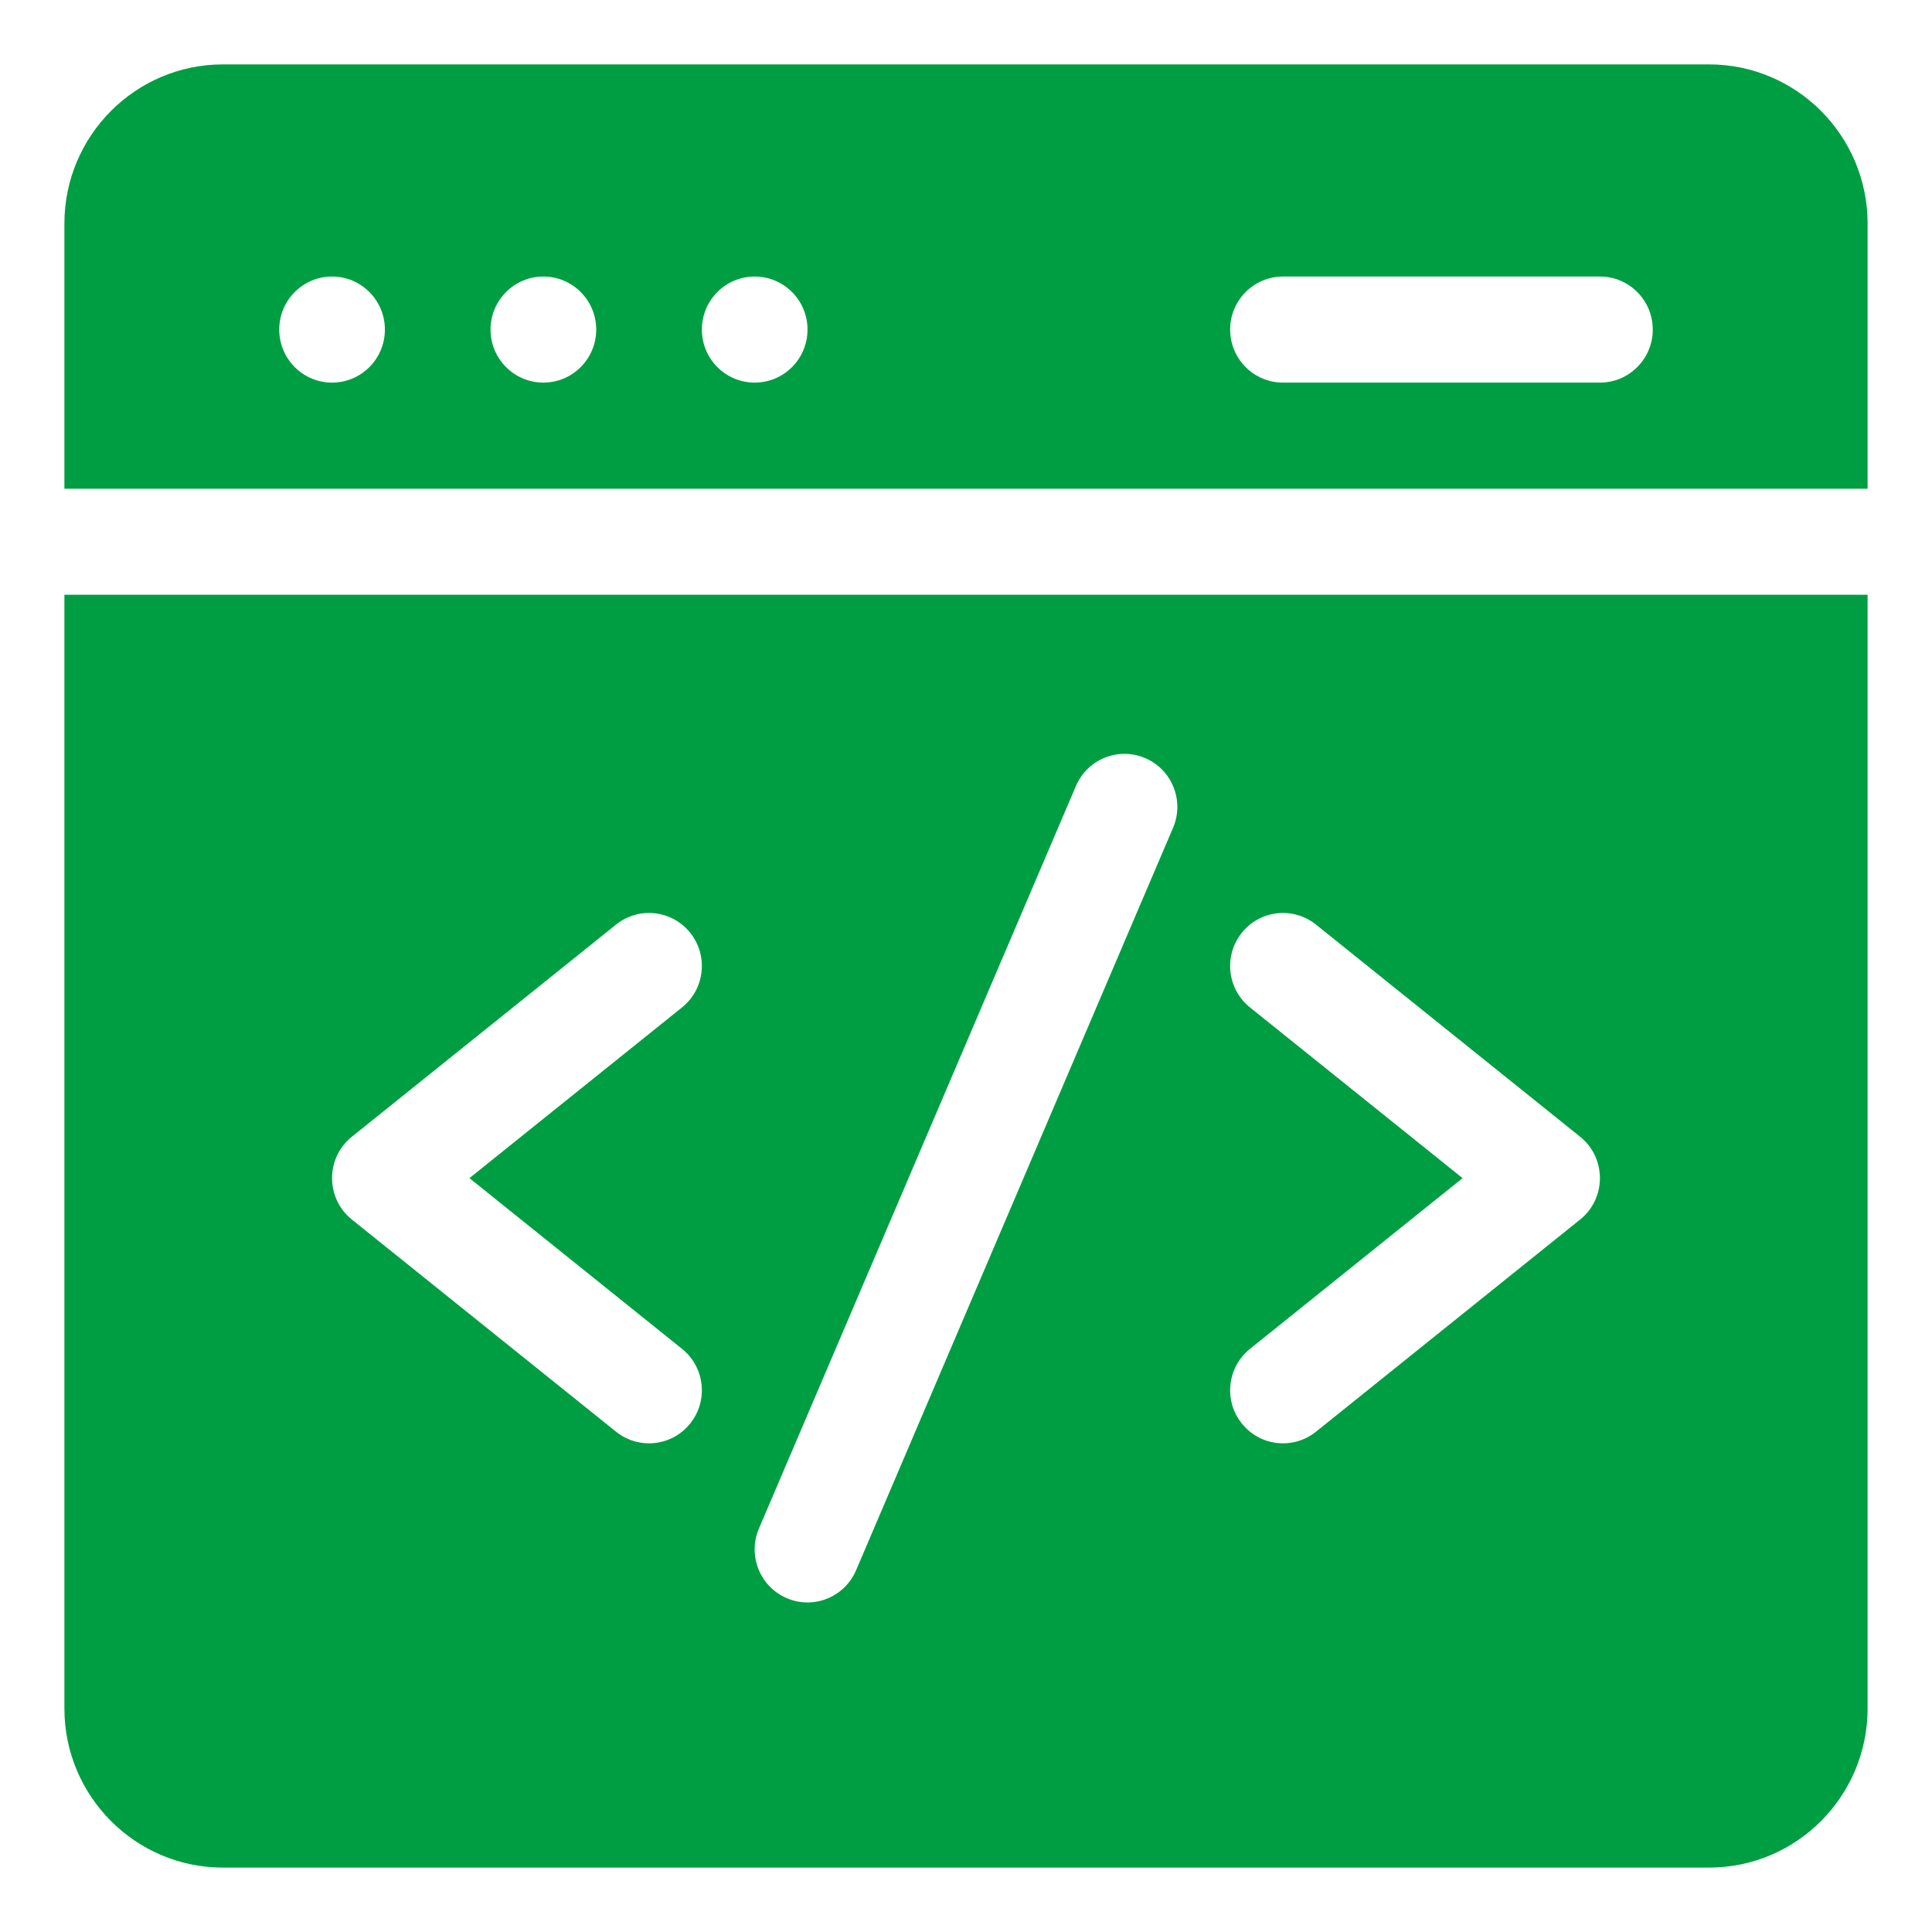 <svg width="60" height="60" viewBox="0 0 60 60" fill="none" xmlns="http://www.w3.org/2000/svg">
<path d="M58 15.177V6.941C58 4.217 55.792 2 53.078 2H6.922C4.208 2 2 4.217 2 6.941V15.177H58ZM39.844 8.588H49.688C50.594 8.588 51.328 9.326 51.328 10.235C51.328 11.145 50.594 11.882 49.688 11.882H39.844C38.938 11.882 38.203 11.145 38.203 10.235C38.203 9.326 38.938 8.588 39.844 8.588ZM23.438 8.588C24.344 8.588 25.078 9.326 25.078 10.235C25.078 11.145 24.344 11.882 23.438 11.882C22.531 11.882 21.797 11.145 21.797 10.235C21.797 9.326 22.531 8.588 23.438 8.588ZM16.875 8.588C17.781 8.588 18.516 9.326 18.516 10.235C18.516 11.145 17.781 11.882 16.875 11.882C15.969 11.882 15.234 11.145 15.234 10.235C15.234 9.326 15.969 8.588 16.875 8.588ZM10.312 8.588C11.219 8.588 11.953 9.326 11.953 10.235C11.953 11.145 11.219 11.882 10.312 11.882C9.406 11.882 8.672 11.145 8.672 10.235C8.672 9.326 9.406 8.588 10.312 8.588ZM2 18.471V53.059C2 55.783 4.208 58 6.922 58H53.078C55.792 58 58 55.783 58 53.059V18.471H2ZM21.181 41.89C21.889 42.459 22.003 43.495 21.437 44.205C20.872 44.916 19.839 45.031 19.131 44.462L10.928 37.874C10.108 37.216 10.107 35.961 10.928 35.302L19.131 28.714C19.839 28.145 20.871 28.261 21.437 28.971C22.003 29.681 21.889 30.718 21.181 31.286L14.579 36.588L21.181 41.89ZM36.43 25.708L26.586 48.767C26.229 49.602 25.265 49.99 24.432 49.632C23.599 49.273 23.213 48.305 23.57 47.469L33.414 24.41C33.771 23.574 34.735 23.187 35.568 23.545C36.401 23.903 36.787 24.872 36.43 25.708ZM49.072 37.874L40.869 44.463C40.162 45.03 39.13 44.917 38.563 44.205C37.997 43.495 38.111 42.459 38.819 41.89L45.421 36.588L38.819 31.286C38.111 30.718 37.997 29.681 38.563 28.971C39.129 28.261 40.161 28.146 40.869 28.714L49.072 35.302C49.892 35.961 49.892 37.215 49.072 37.874Z" fill="#009E42"/>
</svg>
